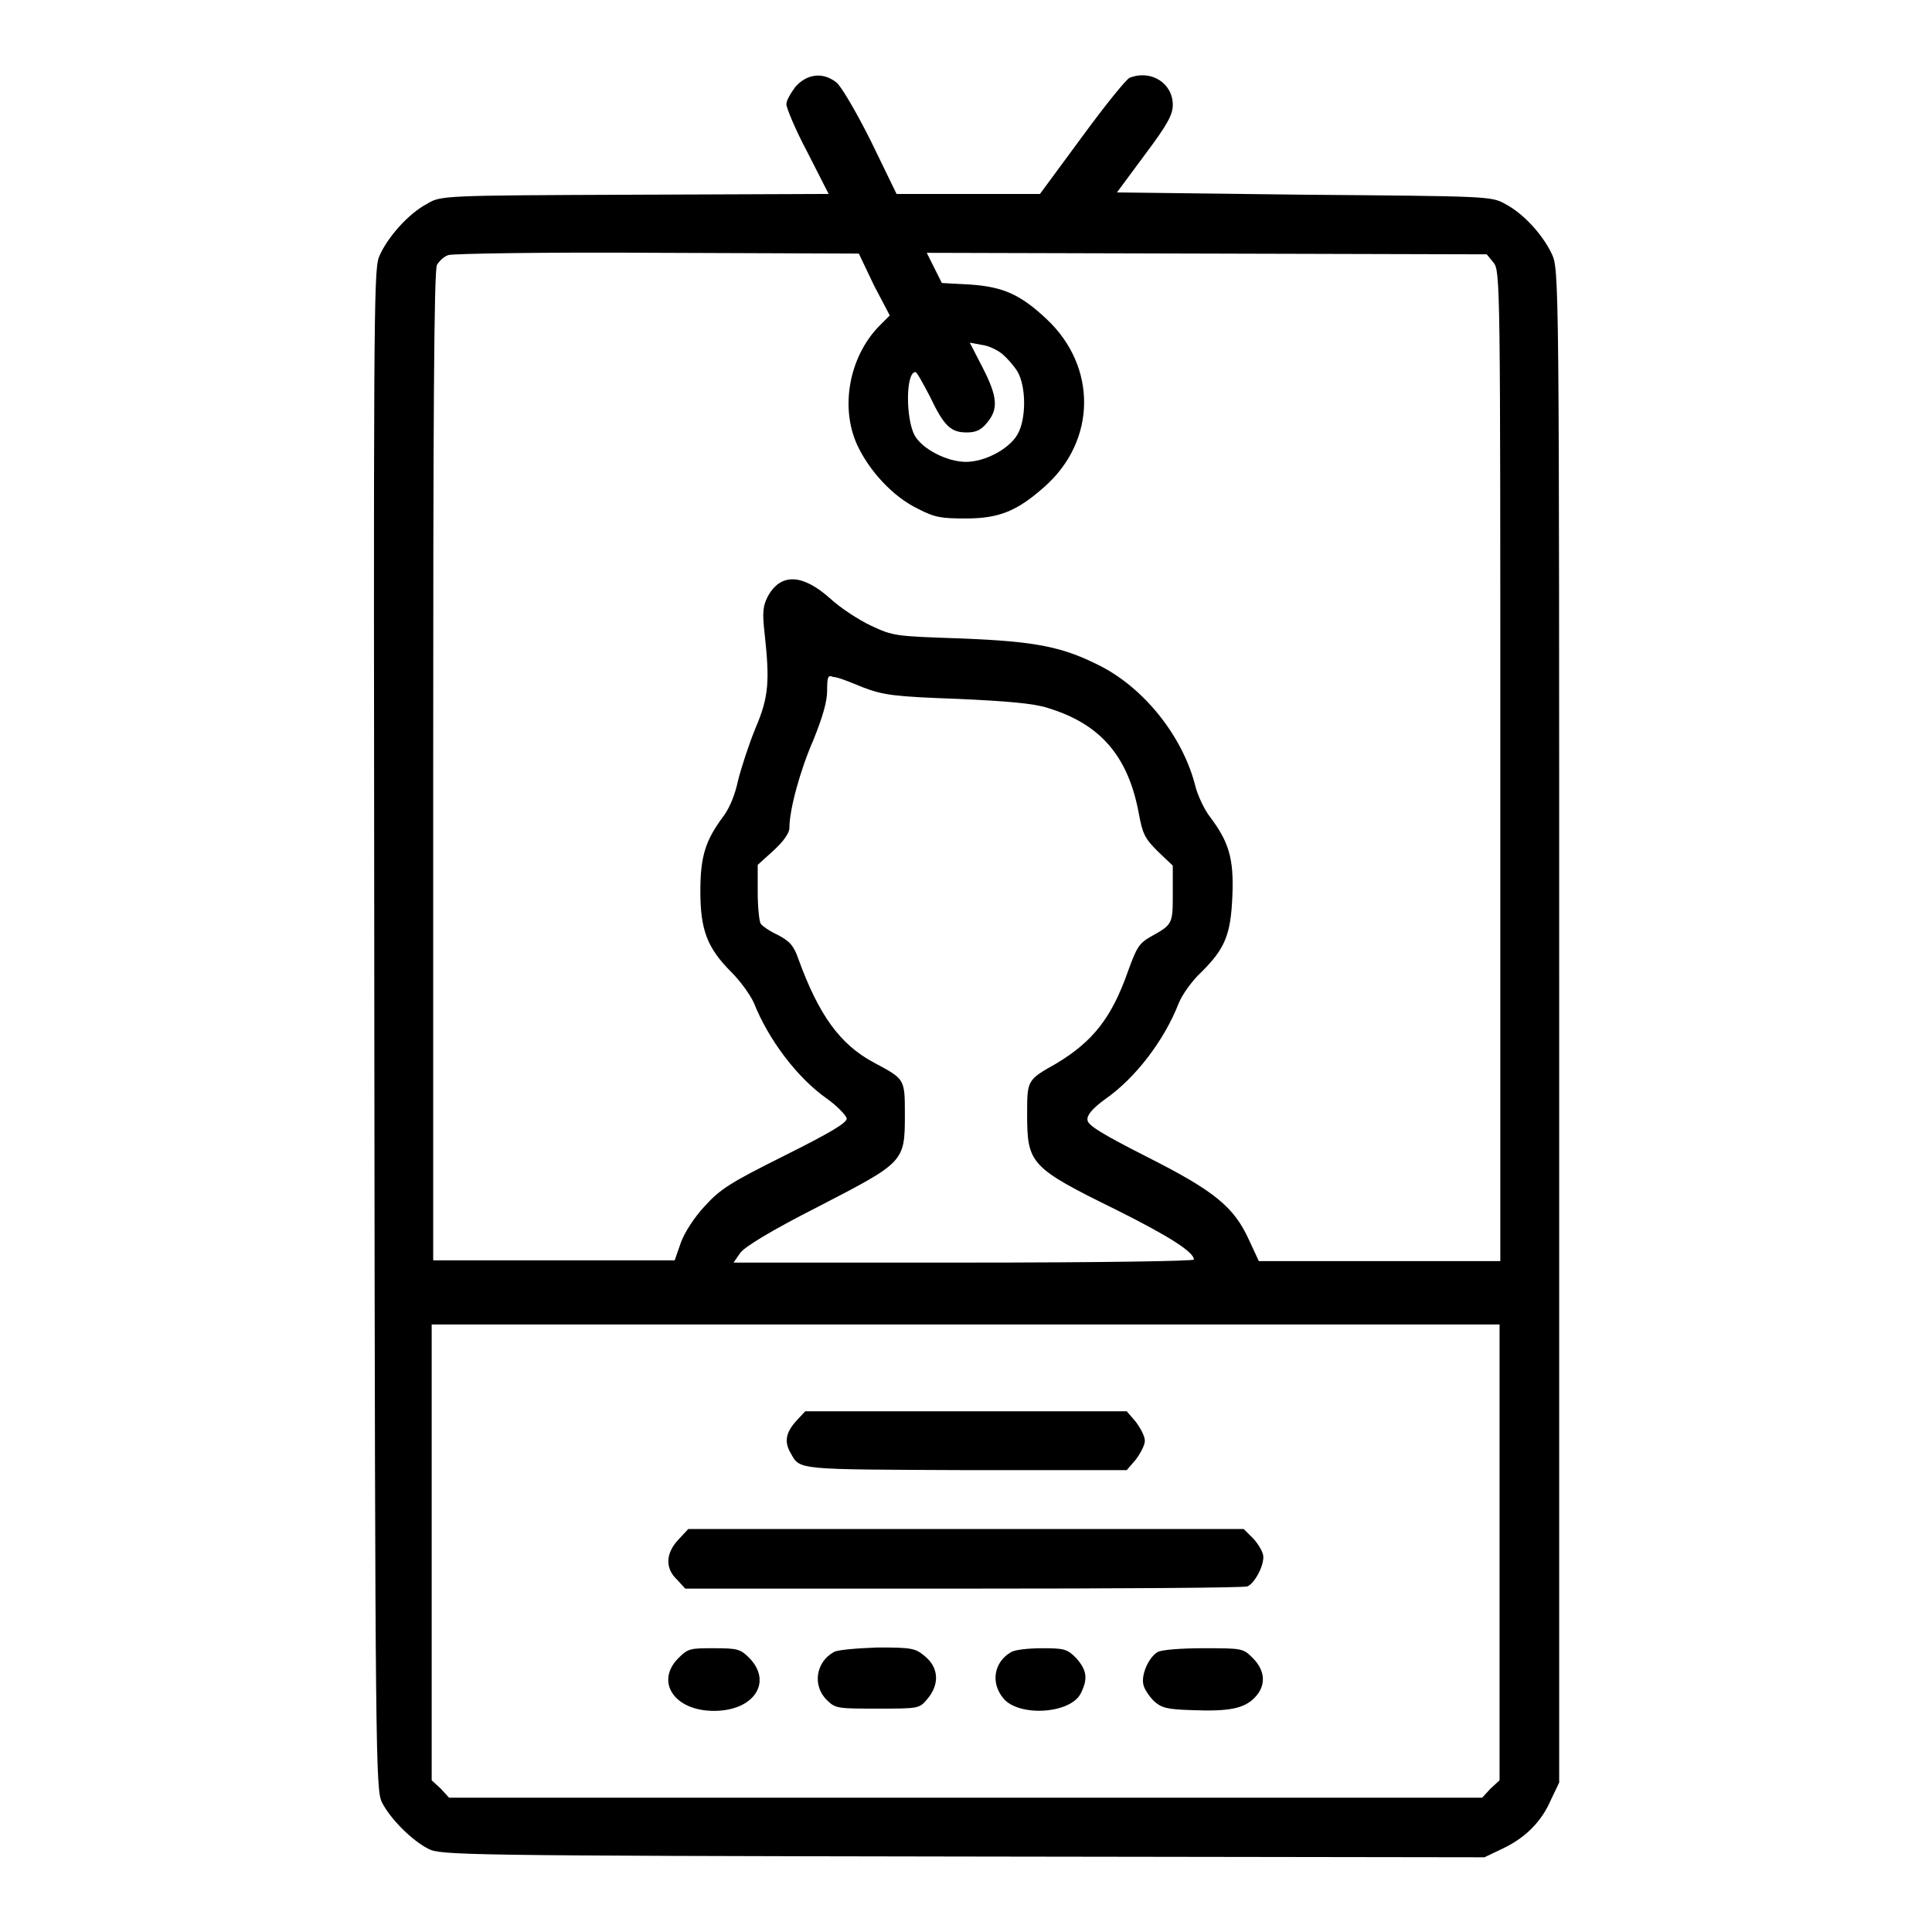 <?xml version="1.0" encoding="utf-8"?>
<!-- Svg Vector Icons : http://www.onlinewebfonts.com/icon -->
<!DOCTYPE svg PUBLIC "-//W3C//DTD SVG 1.1//EN" "http://www.w3.org/Graphics/SVG/1.1/DTD/svg11.dtd">
<svg version="1.1" xmlns="http://www.w3.org/2000/svg" xmlns:xlink="http://www.w3.org/1999/xlink" x="0px" y="0px" viewBox="0 0 256 256" enable-background="new 0 0 256 256" xml:space="preserve">
<g><g><g><path fill="#000000" d="M105.4,11.5c-0.6,0.8-1.2,1.8-1.2,2.3c0,0.5,1.2,3.4,2.8,6.4l2.8,5.5l-25.7,0.1c-25.3,0.1-25.7,0.1-27.5,1.2c-2.5,1.3-5.4,4.6-6.4,7.1c-0.7,1.9-0.7,9.4-0.6,102.5c0.1,96.9,0.2,100.5,1,102.2c1.1,2.2,4,5.1,6.2,6.2c1.6,0.8,4.5,0.9,70.8,1l69.1,0.1l2.3-1.1c3-1.4,5.2-3.5,6.5-6.5l1.1-2.3V135.9c0-99.8,0-100.2-1-102.3c-1.2-2.5-3.7-5.3-6.2-6.6c-1.8-1-2.3-1-26.6-1.2L148,25.5l3.7-5c3-4,3.7-5.3,3.7-6.6c0-2.9-2.9-4.7-5.7-3.6c-0.4,0.1-3.3,3.7-6.3,7.8l-5.6,7.6h-9.5h-9.5l-3.4-7c-1.9-3.8-4-7.4-4.6-7.8C109,9.5,106.9,9.8,105.4,11.5z M115.8,37.8l2.1,4l-1.5,1.5c-3.9,4.1-5.1,10.7-2.8,15.7c1.6,3.4,4.7,6.8,8,8.4c2.3,1.2,3.2,1.3,6.4,1.3c4.4,0,6.8-1,10.4-4.2c6.9-6.1,7-15.9,0.3-22.2c-3.5-3.3-5.8-4.3-10.2-4.6l-3.7-0.2l-1-2l-1-2l37.1,0.1l37.1,0.1l0.9,1.1c0.9,1.1,0.9,2.8,0.9,66.7v65.6h-16h-16l-1.3-2.8c-2-4.4-4.6-6.5-13.5-11c-5.9-3-7.9-4.2-7.9-4.9c-0.1-0.6,0.6-1.5,2.4-2.8c4-2.8,7.8-7.8,9.7-12.7c0.5-1.2,1.8-3,3-4.1c3.1-3.1,3.9-4.9,4.1-10.2c0.2-4.9-0.5-7.1-3-10.4c-0.7-0.9-1.6-2.8-1.9-4c-1.6-6.4-6.5-12.7-12.3-15.8c-5.2-2.7-8.7-3.4-18.7-3.8c-8.8-0.3-9-0.3-12-1.7c-1.7-0.8-4.1-2.4-5.4-3.6c-3.7-3.3-6.6-3.4-8.3-0.2c-0.6,1.2-0.7,2.1-0.4,4.7c0.7,6.4,0.6,8.5-1.2,12.7c-0.9,2.2-1.9,5.3-2.3,6.9c-0.4,1.9-1.1,3.6-1.9,4.7c-2.4,3.2-3.1,5.3-3.1,10c0,5.1,0.9,7.5,4.1,10.7c1.2,1.2,2.5,3,3,4.1c1.9,4.8,5.7,9.9,9.7,12.7c1.4,1,2.5,2.2,2.6,2.6c0,0.6-2.2,1.9-8.2,4.9c-7.2,3.6-8.5,4.4-10.6,6.7c-1.4,1.5-2.7,3.5-3.2,4.9l-0.8,2.3h-16h-16v-65.5c0-45.4,0.1-65.7,0.5-66.4c0.3-0.5,0.9-1.1,1.5-1.3c0.6-0.2,13-0.4,27.7-0.3l26.7,0.1L115.8,37.8z M132.8,46.9c0.6,0.5,1.5,1.5,2,2.3c1.2,2,1.2,6.4,0,8.4c-1.1,1.9-4.3,3.6-6.8,3.6c-2.5,0-5.8-1.7-6.8-3.5c-1.2-2.2-1.2-8.4,0.1-8.4c0.2,0,1,1.5,1.9,3.2c1.9,4,2.8,4.8,4.9,4.8c1.2,0,1.9-0.3,2.7-1.3c1.5-1.8,1.4-3.4-0.6-7.3l-1.7-3.3l1.6,0.3C131,45.8,132.2,46.4,132.8,46.9z M114.4,91.1c2.7,1,4,1.2,12.4,1.5c6.6,0.3,10.2,0.6,12,1.2c7,2.1,10.7,6.4,12.1,14c0.5,2.7,0.8,3.3,2.5,5l2,1.9v3.7c0,4,0,4.1-2.9,5.7c-1.6,0.9-1.9,1.5-3,4.5c-2.2,6.3-4.7,9.4-9.5,12.3c-3.9,2.2-3.9,2.2-3.9,6.7c0,6.6,0.4,7.1,11.8,12.7c7,3.5,10.3,5.6,10.3,6.6c0,0.2-12.4,0.4-30.5,0.4H97.2l0.9-1.3c0.6-0.8,4-2.9,10.3-6.1c11.4-5.9,11.5-5.9,11.5-12.2c0-4.8,0-4.7-4.1-6.9c-4.5-2.4-7.3-6.3-10-13.7c-0.6-1.8-1.2-2.4-2.7-3.2c-1.1-0.5-2.1-1.2-2.3-1.5c-0.2-0.3-0.4-2.2-0.4-4.2v-3.6l2.1-1.9c1.3-1.2,2.1-2.3,2.1-3c0-2.4,1.4-7.6,3.2-11.7c1.2-3,1.8-5,1.8-6.5c0-1.8,0.1-2.1,0.8-1.8C111,89.7,112.7,90.4,114.4,91.1z M198.7,205.7v30.2l-1.2,1.1l-1.1,1.2H128H59.5l-1.1-1.2l-1.2-1.1v-30.2v-30.2H128h70.7L198.7,205.7L198.7,205.7z"/><path fill="#000000" d="M105.4,188.4c-1.3,1.5-1.5,2.7-0.6,4.2c1.2,2.2,0.8,2.1,23.3,2.2h21.2l1.2-1.4c0.6-0.8,1.2-1.9,1.2-2.5c0-0.6-0.6-1.7-1.2-2.5l-1.2-1.4H128h-21.3L105.4,188.4z"/><path fill="#000000" d="M89.9,204c-1.7,1.8-1.8,3.8-0.2,5.3l1.1,1.2h36.9c20.3,0,37.2-0.1,37.6-0.3c0.9-0.4,2.1-2.5,2.1-3.9c0-0.6-0.6-1.6-1.3-2.4l-1.3-1.3H128H91.2L89.9,204z"/><path fill="#000000" d="M89.9,219.7c-3.1,3.1-0.6,7,4.7,7s7.8-3.8,4.7-7c-1.2-1.2-1.6-1.3-4.7-1.3S91.2,218.4,89.9,219.7z"/><path fill="#000000" d="M110.5,218.9c-2.4,1.3-2.9,4.5-0.9,6.4c1.1,1.1,1.5,1.1,6.7,1.1c5.5,0,5.5,0,6.6-1.3c1.6-1.9,1.5-4.1-0.3-5.6c-1.3-1.1-1.7-1.2-6.3-1.2C113.6,218.4,111,218.6,110.5,218.9z"/><path fill="#000000" d="M134,218.9c-2.3,1.3-2.8,4.1-1,6.2c2.1,2.4,8.8,2,10.2-0.7c1-2,0.8-3.1-0.6-4.7c-1.2-1.2-1.6-1.3-4.5-1.3C136.3,218.4,134.5,218.6,134,218.9z"/><path fill="#000000" d="M153.4,218.9c-1.2,0.7-2.2,3-1.9,4.3c0.1,0.6,0.8,1.6,1.4,2.2c1,0.9,1.7,1.1,5,1.2c4.9,0.2,6.9-0.2,8.3-1.6c1.6-1.6,1.5-3.6-0.2-5.3c-1.3-1.3-1.4-1.3-6.6-1.3C156.6,218.4,153.9,218.6,153.4,218.9z"/></g></g></g>
</svg>